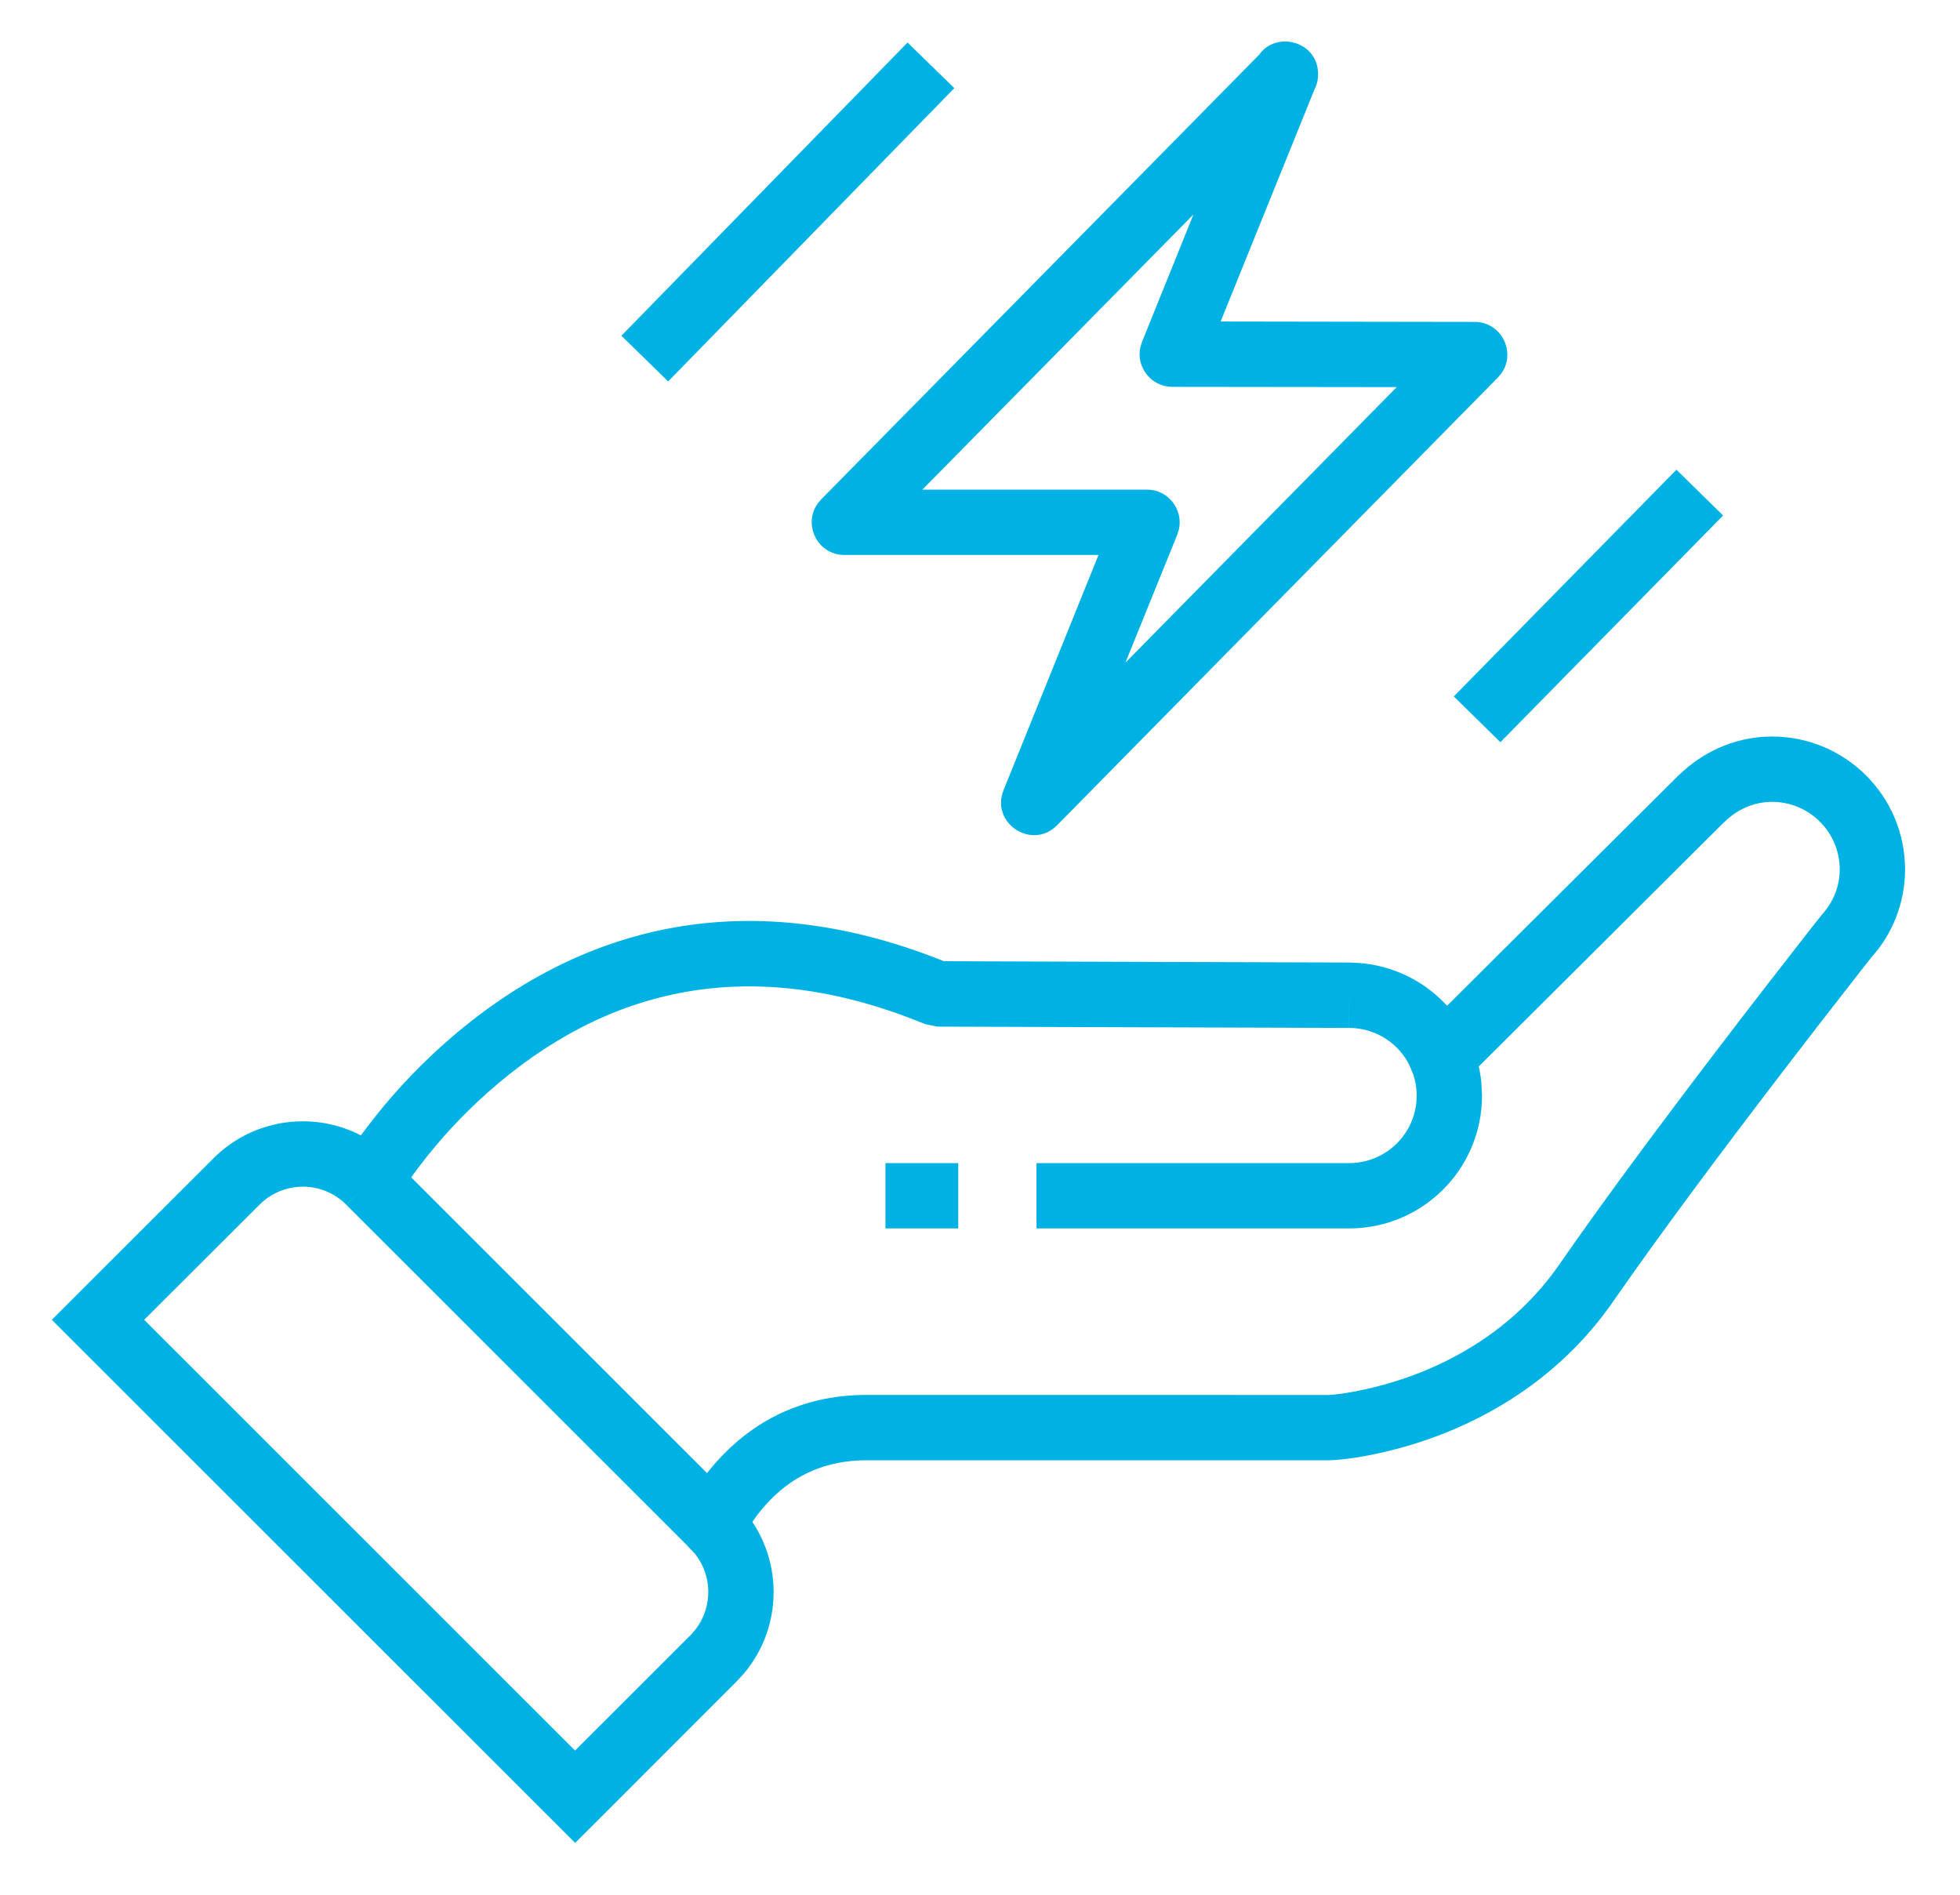 <?xml version="1.0" encoding="UTF-8"?>
<svg width="30px" height="29px" viewBox="0 0 30 29" version="1.1" xmlns="http://www.w3.org/2000/svg" xmlns:xlink="http://www.w3.org/1999/xlink">
    <title>eddicientamento-2</title>
    <g id="export" stroke="none" stroke-width="1" fill="none" fill-rule="evenodd">
        <g id="eddicientamento-2" transform="translate(1.5, 1)" fill="#00B2E3" fill-rule="nonzero">
            <path d="M17.805,-0.204 C18.085,-0.521 18.675,-0.349 18.675,0.136 C18.675,0.208 18.662,0.273 18.637,0.332 L18.626,0.353 L17.183,3.921 L21.072,3.927 C21.485,3.928 21.707,4.394 21.482,4.712 L21.427,4.778 L14.681,11.63 C14.297,12.02 13.656,11.599 13.861,11.092 L15.314,7.494 L11.425,7.494 C11.011,7.494 10.788,7.028 11.014,6.709 L11.069,6.643 L17.773,-0.163 L17.805,-0.204 Z M24.16,6.189 L24.874,6.89 L21.465,10.36 L20.752,9.659 L24.16,6.189 Z M16.767,2.283 L12.618,6.494 L16.056,6.494 C16.381,6.494 16.611,6.796 16.545,7.099 L16.52,7.182 L15.726,9.142 L19.878,4.925 L16.443,4.921 C16.118,4.92 15.888,4.619 15.954,4.316 L15.98,4.233 L16.767,2.283 Z M12.391,-0.349 L13.107,0.349 L8.727,4.838 L8.011,4.139 L12.391,-0.349 Z" id="Shape"></path>
            <path d="M14.365,17.802 L14.365,16.802 L19.149,16.802 C19.722,16.802 20.184,16.34 20.184,15.768 C20.184,15.635 20.156,15.501 20.104,15.368 L20.052,15.263 C19.871,14.94 19.53,14.733 19.149,14.733 L19.149,14.222 L19.148,14.733 L12.849,14.713 L12.66,14.675 C9.983,13.571 7.769,14.12 5.966,15.72 C5.563,16.077 5.215,16.461 4.924,16.844 C4.895,16.882 4.868,16.918 4.842,16.953 L4.794,17.02 L9.77,21.995 C10.491,22.713 10.529,23.852 9.886,24.615 L9.772,24.738 L7.657,26.854 L7.303,27.207 L6.95,26.854 L-0.353,19.554 L-0.707,19.2 L-0.353,18.846 L1.764,16.732 C2.361,16.132 3.254,16.006 3.975,16.353 L4.023,16.378 L4.033,16.365 L4.128,16.239 C4.456,15.806 4.848,15.375 5.302,14.972 C7.372,13.136 9.981,12.488 13.042,13.75 L12.946,13.712 L19.15,13.732 L19.314,13.74 C20.023,13.797 20.643,14.22 20.962,14.844 L21.03,14.992 L20.56,15.186 L21.033,14.999 C21.107,15.185 21.155,15.376 21.174,15.571 L21.184,15.768 C21.184,16.893 20.274,17.802 19.149,17.802 L14.365,17.802 Z M3.798,17.437 C3.433,17.071 2.838,17.071 2.472,17.439 L0.707,19.2 L7.302,25.793 L9.065,24.031 C9.405,23.691 9.431,23.159 9.143,22.79 L9.066,22.702 L3.799,17.438 L4.019,17.217 L3.798,17.437 Z M13.167,16.802 L13.167,17.802 L12.053,17.802 L12.053,16.802 L13.167,16.802 Z" id="Shape"></path>
            <path d="M25.624,10.273 C26.748,10.273 27.659,11.185 27.659,12.308 C27.659,12.814 27.468,13.292 27.154,13.64 C27.116,13.688 27.043,13.781 26.941,13.911 C26.771,14.128 26.582,14.371 26.378,14.634 C25.796,15.386 25.214,16.149 24.67,16.877 C24.557,17.028 24.557,17.028 24.445,17.18 C23.962,17.831 23.543,18.413 23.2,18.907 C22.767,19.535 22.227,20.039 21.607,20.43 C21.015,20.803 20.385,21.054 19.754,21.208 C19.372,21.301 19.07,21.341 18.861,21.35 L11.765,21.35 C11.146,21.35 10.668,21.573 10.296,21.951 C10.071,22.18 9.935,22.407 9.882,22.539 C9.778,22.795 9.487,22.918 9.231,22.814 C8.975,22.711 8.851,22.419 8.955,22.163 C9.054,21.92 9.254,21.584 9.583,21.25 C10.134,20.69 10.862,20.35 11.765,20.35 L18.836,20.351 C18.961,20.345 19.202,20.313 19.517,20.236 C20.049,20.107 20.58,19.895 21.074,19.584 C21.583,19.263 22.024,18.852 22.378,18.338 C22.727,17.834 23.153,17.243 23.641,16.585 C23.755,16.431 23.755,16.431 23.869,16.279 C24.416,15.546 25.002,14.778 25.587,14.022 C25.792,13.757 25.983,13.513 26.154,13.294 C26.256,13.163 26.329,13.07 26.39,12.995 C26.563,12.803 26.659,12.563 26.659,12.308 C26.659,11.737 26.195,11.273 25.624,11.273 C25.371,11.273 25.132,11.368 24.943,11.536 L24.877,11.596 L20.918,15.538 C20.722,15.733 20.406,15.732 20.211,15.536 C20.016,15.341 20.017,15.024 20.212,14.829 L24.186,10.873 L24.274,10.793 C24.647,10.462 25.12,10.273 25.624,10.273 Z" id="Path"></path>
        </g>
    </g>
</svg>